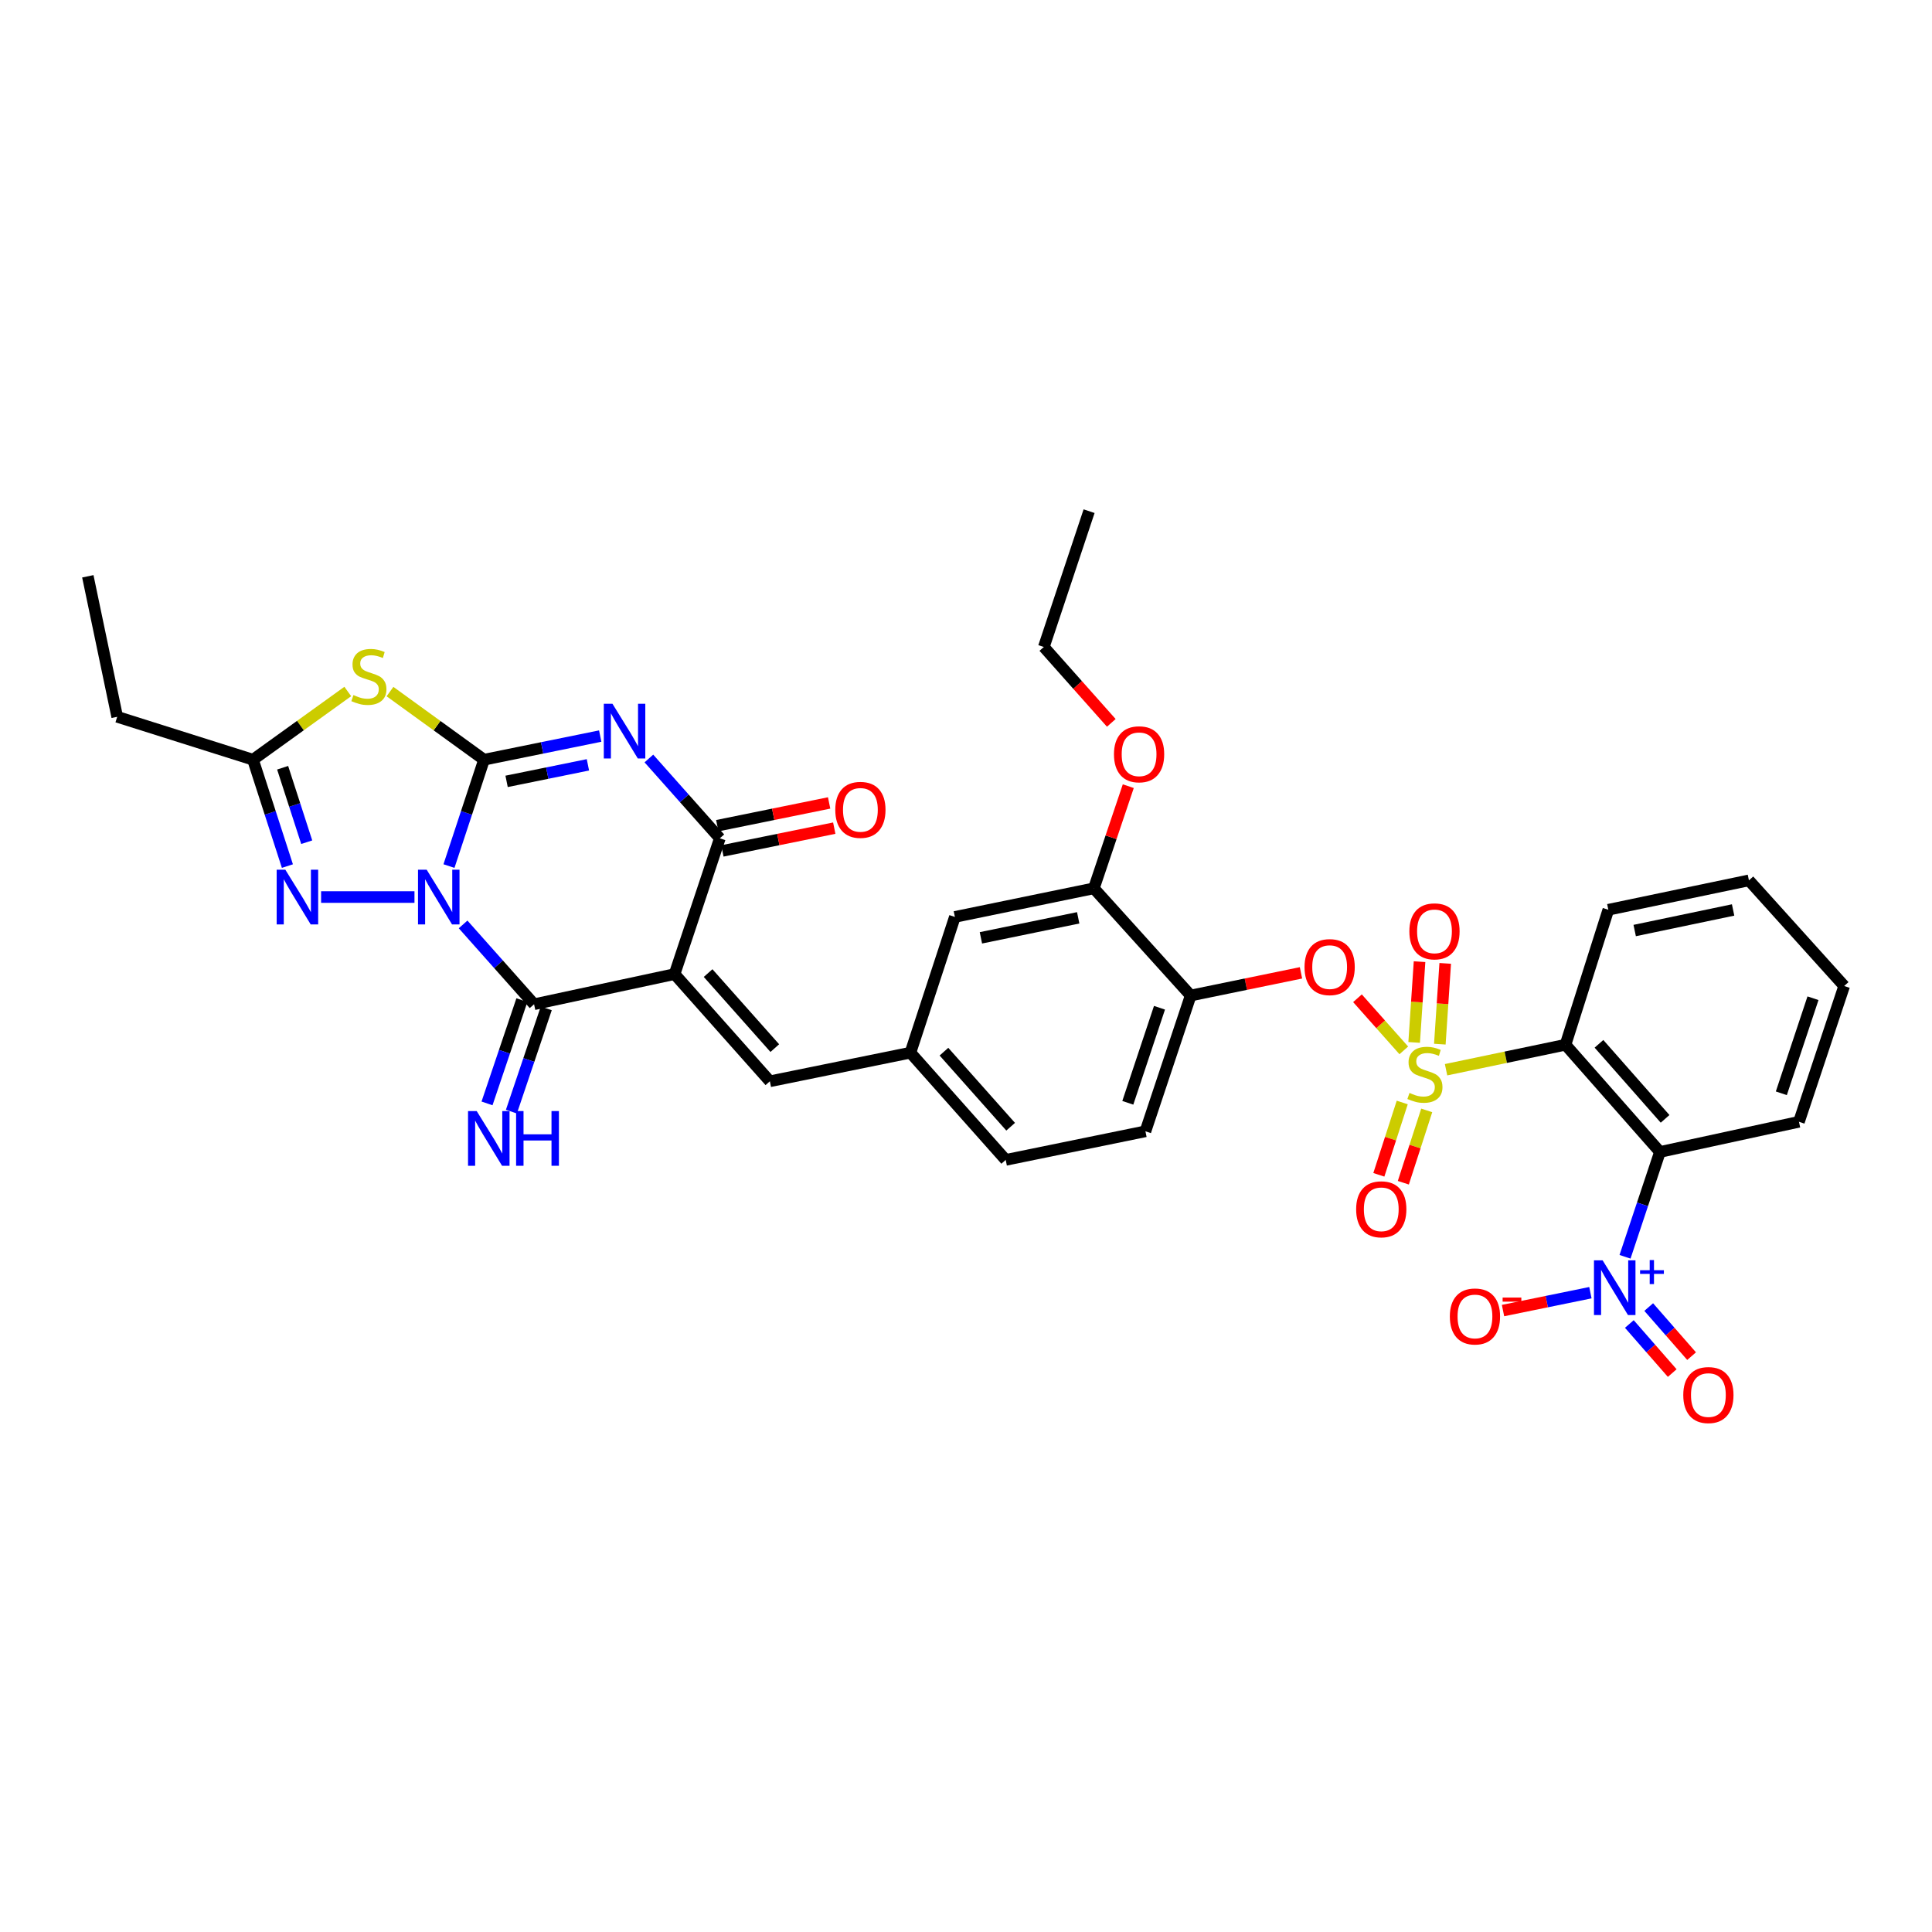 <?xml version='1.0' encoding='iso-8859-1'?>
<svg version='1.1' baseProfile='full'
              xmlns='http://www.w3.org/2000/svg'
                      xmlns:rdkit='http://www.rdkit.org/xml'
                      xmlns:xlink='http://www.w3.org/1999/xlink'
                  xml:space='preserve'
width='1000px' height='1000px' viewBox='0 0 1000 1000'>
<!-- END OF HEADER -->
<rect style='opacity:1.0;fill:#FFFFFF;stroke:none' width='1000' height='1000' x='0' y='0'> </rect>
<path class='bond-0' d='M 232.386,448.28 L 241.463,420.75' style='fill:none;fill-rule:evenodd;stroke:#0000FF;stroke-width:6px;stroke-linecap:butt;stroke-linejoin:miter;stroke-opacity:1' />
<path class='bond-0' d='M 241.463,420.75 L 250.539,393.22' style='fill:none;fill-rule:evenodd;stroke:#000000;stroke-width:6px;stroke-linecap:butt;stroke-linejoin:miter;stroke-opacity:1' />
<path class='bond-4' d='M 239.697,478.479 L 258.066,499.139' style='fill:none;fill-rule:evenodd;stroke:#0000FF;stroke-width:6px;stroke-linecap:butt;stroke-linejoin:miter;stroke-opacity:1' />
<path class='bond-4' d='M 258.066,499.139 L 276.434,519.8' style='fill:none;fill-rule:evenodd;stroke:#000000;stroke-width:6px;stroke-linecap:butt;stroke-linejoin:miter;stroke-opacity:1' />
<path class='bond-8' d='M 214.532,464.311 L 166.2,464.311' style='fill:none;fill-rule:evenodd;stroke:#0000FF;stroke-width:6px;stroke-linecap:butt;stroke-linejoin:miter;stroke-opacity:1' />
<path class='bond-2' d='M 250.539,393.22 L 280.605,387.106' style='fill:none;fill-rule:evenodd;stroke:#000000;stroke-width:6px;stroke-linecap:butt;stroke-linejoin:miter;stroke-opacity:1' />
<path class='bond-2' d='M 280.605,387.106 L 310.671,380.991' style='fill:none;fill-rule:evenodd;stroke:#0000FF;stroke-width:6px;stroke-linecap:butt;stroke-linejoin:miter;stroke-opacity:1' />
<path class='bond-2' d='M 262.213,404.435 L 283.259,400.156' style='fill:none;fill-rule:evenodd;stroke:#000000;stroke-width:6px;stroke-linecap:butt;stroke-linejoin:miter;stroke-opacity:1' />
<path class='bond-2' d='M 283.259,400.156 L 304.305,395.876' style='fill:none;fill-rule:evenodd;stroke:#0000FF;stroke-width:6px;stroke-linecap:butt;stroke-linejoin:miter;stroke-opacity:1' />
<path class='bond-6' d='M 250.539,393.22 L 226.198,375.589' style='fill:none;fill-rule:evenodd;stroke:#000000;stroke-width:6px;stroke-linecap:butt;stroke-linejoin:miter;stroke-opacity:1' />
<path class='bond-6' d='M 226.198,375.589 L 201.857,357.959' style='fill:none;fill-rule:evenodd;stroke:#CCCC00;stroke-width:6px;stroke-linecap:butt;stroke-linejoin:miter;stroke-opacity:1' />
<path class='bond-1' d='M 726.606,543.674 L 714.616,530.184' style='fill:none;fill-rule:evenodd;stroke:#CCCC00;stroke-width:6px;stroke-linecap:butt;stroke-linejoin:miter;stroke-opacity:1' />
<path class='bond-1' d='M 714.616,530.184 L 702.626,516.694' style='fill:none;fill-rule:evenodd;stroke:#FF0000;stroke-width:6px;stroke-linecap:butt;stroke-linejoin:miter;stroke-opacity:1' />
<path class='bond-7' d='M 748.48,553.69 L 779.389,547.225' style='fill:none;fill-rule:evenodd;stroke:#CCCC00;stroke-width:6px;stroke-linecap:butt;stroke-linejoin:miter;stroke-opacity:1' />
<path class='bond-7' d='M 779.389,547.225 L 810.298,540.759' style='fill:none;fill-rule:evenodd;stroke:#000000;stroke-width:6px;stroke-linecap:butt;stroke-linejoin:miter;stroke-opacity:1' />
<path class='bond-16' d='M 725.799,570.644 L 719.744,589.364' style='fill:none;fill-rule:evenodd;stroke:#CCCC00;stroke-width:6px;stroke-linecap:butt;stroke-linejoin:miter;stroke-opacity:1' />
<path class='bond-16' d='M 719.744,589.364 L 713.688,608.083' style='fill:none;fill-rule:evenodd;stroke:#FF0000;stroke-width:6px;stroke-linecap:butt;stroke-linejoin:miter;stroke-opacity:1' />
<path class='bond-16' d='M 738.47,574.743 L 732.414,593.462' style='fill:none;fill-rule:evenodd;stroke:#CCCC00;stroke-width:6px;stroke-linecap:butt;stroke-linejoin:miter;stroke-opacity:1' />
<path class='bond-16' d='M 732.414,593.462 L 726.359,612.182' style='fill:none;fill-rule:evenodd;stroke:#FF0000;stroke-width:6px;stroke-linecap:butt;stroke-linejoin:miter;stroke-opacity:1' />
<path class='bond-17' d='M 745.253,540.448 L 746.649,519.546' style='fill:none;fill-rule:evenodd;stroke:#CCCC00;stroke-width:6px;stroke-linecap:butt;stroke-linejoin:miter;stroke-opacity:1' />
<path class='bond-17' d='M 746.649,519.546 L 748.045,498.644' style='fill:none;fill-rule:evenodd;stroke:#FF0000;stroke-width:6px;stroke-linecap:butt;stroke-linejoin:miter;stroke-opacity:1' />
<path class='bond-17' d='M 731.965,539.56 L 733.361,518.658' style='fill:none;fill-rule:evenodd;stroke:#CCCC00;stroke-width:6px;stroke-linecap:butt;stroke-linejoin:miter;stroke-opacity:1' />
<path class='bond-17' d='M 733.361,518.658 L 734.757,497.756' style='fill:none;fill-rule:evenodd;stroke:#FF0000;stroke-width:6px;stroke-linecap:butt;stroke-linejoin:miter;stroke-opacity:1' />
<path class='bond-36' d='M 335.862,392.598 L 354.223,413.251' style='fill:none;fill-rule:evenodd;stroke:#0000FF;stroke-width:6px;stroke-linecap:butt;stroke-linejoin:miter;stroke-opacity:1' />
<path class='bond-36' d='M 354.223,413.251 L 372.584,433.904' style='fill:none;fill-rule:evenodd;stroke:#000000;stroke-width:6px;stroke-linecap:butt;stroke-linejoin:miter;stroke-opacity:1' />
<path class='bond-3' d='M 349.161,504.189 L 276.434,519.8' style='fill:none;fill-rule:evenodd;stroke:#000000;stroke-width:6px;stroke-linecap:butt;stroke-linejoin:miter;stroke-opacity:1' />
<path class='bond-5' d='M 349.161,504.189 L 372.584,433.904' style='fill:none;fill-rule:evenodd;stroke:#000000;stroke-width:6px;stroke-linecap:butt;stroke-linejoin:miter;stroke-opacity:1' />
<path class='bond-13' d='M 349.161,504.189 L 398.479,559.67' style='fill:none;fill-rule:evenodd;stroke:#000000;stroke-width:6px;stroke-linecap:butt;stroke-linejoin:miter;stroke-opacity:1' />
<path class='bond-13' d='M 366.512,503.663 L 401.034,542.5' style='fill:none;fill-rule:evenodd;stroke:#000000;stroke-width:6px;stroke-linecap:butt;stroke-linejoin:miter;stroke-opacity:1' />
<path class='bond-15' d='M 270.125,517.67 L 261.105,544.395' style='fill:none;fill-rule:evenodd;stroke:#000000;stroke-width:6px;stroke-linecap:butt;stroke-linejoin:miter;stroke-opacity:1' />
<path class='bond-15' d='M 261.105,544.395 L 252.084,571.12' style='fill:none;fill-rule:evenodd;stroke:#0000FF;stroke-width:6px;stroke-linecap:butt;stroke-linejoin:miter;stroke-opacity:1' />
<path class='bond-15' d='M 282.743,521.929 L 273.723,548.654' style='fill:none;fill-rule:evenodd;stroke:#000000;stroke-width:6px;stroke-linecap:butt;stroke-linejoin:miter;stroke-opacity:1' />
<path class='bond-15' d='M 273.723,548.654 L 264.702,575.378' style='fill:none;fill-rule:evenodd;stroke:#0000FF;stroke-width:6px;stroke-linecap:butt;stroke-linejoin:miter;stroke-opacity:1' />
<path class='bond-21' d='M 373.912,440.429 L 402.862,434.538' style='fill:none;fill-rule:evenodd;stroke:#000000;stroke-width:6px;stroke-linecap:butt;stroke-linejoin:miter;stroke-opacity:1' />
<path class='bond-21' d='M 402.862,434.538 L 431.812,428.647' style='fill:none;fill-rule:evenodd;stroke:#FF0000;stroke-width:6px;stroke-linecap:butt;stroke-linejoin:miter;stroke-opacity:1' />
<path class='bond-21' d='M 371.256,427.379 L 400.206,421.488' style='fill:none;fill-rule:evenodd;stroke:#000000;stroke-width:6px;stroke-linecap:butt;stroke-linejoin:miter;stroke-opacity:1' />
<path class='bond-21' d='M 400.206,421.488 L 429.156,415.597' style='fill:none;fill-rule:evenodd;stroke:#FF0000;stroke-width:6px;stroke-linecap:butt;stroke-linejoin:miter;stroke-opacity:1' />
<path class='bond-35' d='M 180.01,357.914 L 155.48,375.567' style='fill:none;fill-rule:evenodd;stroke:#CCCC00;stroke-width:6px;stroke-linecap:butt;stroke-linejoin:miter;stroke-opacity:1' />
<path class='bond-35' d='M 155.48,375.567 L 130.951,393.22' style='fill:none;fill-rule:evenodd;stroke:#000000;stroke-width:6px;stroke-linecap:butt;stroke-linejoin:miter;stroke-opacity:1' />
<path class='bond-9' d='M 810.298,540.759 L 859.187,596.248' style='fill:none;fill-rule:evenodd;stroke:#000000;stroke-width:6px;stroke-linecap:butt;stroke-linejoin:miter;stroke-opacity:1' />
<path class='bond-9' d='M 827.623,540.279 L 861.846,579.121' style='fill:none;fill-rule:evenodd;stroke:#000000;stroke-width:6px;stroke-linecap:butt;stroke-linejoin:miter;stroke-opacity:1' />
<path class='bond-26' d='M 810.298,540.759 L 832.471,470.888' style='fill:none;fill-rule:evenodd;stroke:#000000;stroke-width:6px;stroke-linecap:butt;stroke-linejoin:miter;stroke-opacity:1' />
<path class='bond-11' d='M 148.761,448.283 L 139.856,420.751' style='fill:none;fill-rule:evenodd;stroke:#0000FF;stroke-width:6px;stroke-linecap:butt;stroke-linejoin:miter;stroke-opacity:1' />
<path class='bond-11' d='M 139.856,420.751 L 130.951,393.22' style='fill:none;fill-rule:evenodd;stroke:#000000;stroke-width:6px;stroke-linecap:butt;stroke-linejoin:miter;stroke-opacity:1' />
<path class='bond-11' d='M 158.76,435.925 L 152.527,416.653' style='fill:none;fill-rule:evenodd;stroke:#0000FF;stroke-width:6px;stroke-linecap:butt;stroke-linejoin:miter;stroke-opacity:1' />
<path class='bond-11' d='M 152.527,416.653 L 146.293,397.381' style='fill:none;fill-rule:evenodd;stroke:#000000;stroke-width:6px;stroke-linecap:butt;stroke-linejoin:miter;stroke-opacity:1' />
<path class='bond-10' d='M 859.187,596.248 L 850.15,623.377' style='fill:none;fill-rule:evenodd;stroke:#000000;stroke-width:6px;stroke-linecap:butt;stroke-linejoin:miter;stroke-opacity:1' />
<path class='bond-10' d='M 850.15,623.377 L 841.112,650.506' style='fill:none;fill-rule:evenodd;stroke:#0000FF;stroke-width:6px;stroke-linecap:butt;stroke-linejoin:miter;stroke-opacity:1' />
<path class='bond-27' d='M 859.187,596.248 L 931.137,580.637' style='fill:none;fill-rule:evenodd;stroke:#000000;stroke-width:6px;stroke-linecap:butt;stroke-linejoin:miter;stroke-opacity:1' />
<path class='bond-19' d='M 823.192,669.092 L 800.577,673.718' style='fill:none;fill-rule:evenodd;stroke:#0000FF;stroke-width:6px;stroke-linecap:butt;stroke-linejoin:miter;stroke-opacity:1' />
<path class='bond-19' d='M 800.577,673.718 L 777.961,678.344' style='fill:none;fill-rule:evenodd;stroke:#FF0000;stroke-width:6px;stroke-linecap:butt;stroke-linejoin:miter;stroke-opacity:1' />
<path class='bond-20' d='M 843.346,685.298 L 854.444,697.997' style='fill:none;fill-rule:evenodd;stroke:#0000FF;stroke-width:6px;stroke-linecap:butt;stroke-linejoin:miter;stroke-opacity:1' />
<path class='bond-20' d='M 854.444,697.997 L 865.541,710.696' style='fill:none;fill-rule:evenodd;stroke:#FF0000;stroke-width:6px;stroke-linecap:butt;stroke-linejoin:miter;stroke-opacity:1' />
<path class='bond-20' d='M 853.374,676.535 L 864.472,689.234' style='fill:none;fill-rule:evenodd;stroke:#0000FF;stroke-width:6px;stroke-linecap:butt;stroke-linejoin:miter;stroke-opacity:1' />
<path class='bond-20' d='M 864.472,689.234 L 875.569,701.934' style='fill:none;fill-rule:evenodd;stroke:#FF0000;stroke-width:6px;stroke-linecap:butt;stroke-linejoin:miter;stroke-opacity:1' />
<path class='bond-29' d='M 130.951,393.22 L 60.666,371.017' style='fill:none;fill-rule:evenodd;stroke:#000000;stroke-width:6px;stroke-linecap:butt;stroke-linejoin:miter;stroke-opacity:1' />
<path class='bond-12' d='M 673.388,503.54 L 644.842,509.41' style='fill:none;fill-rule:evenodd;stroke:#FF0000;stroke-width:6px;stroke-linecap:butt;stroke-linejoin:miter;stroke-opacity:1' />
<path class='bond-12' d='M 644.842,509.41 L 616.296,515.279' style='fill:none;fill-rule:evenodd;stroke:#000000;stroke-width:6px;stroke-linecap:butt;stroke-linejoin:miter;stroke-opacity:1' />
<path class='bond-22' d='M 398.479,559.67 L 471.235,544.865' style='fill:none;fill-rule:evenodd;stroke:#000000;stroke-width:6px;stroke-linecap:butt;stroke-linejoin:miter;stroke-opacity:1' />
<path class='bond-14' d='M 616.296,515.279 L 592.873,585.564' style='fill:none;fill-rule:evenodd;stroke:#000000;stroke-width:6px;stroke-linecap:butt;stroke-linejoin:miter;stroke-opacity:1' />
<path class='bond-14' d='M 600.149,521.611 L 583.752,570.811' style='fill:none;fill-rule:evenodd;stroke:#000000;stroke-width:6px;stroke-linecap:butt;stroke-linejoin:miter;stroke-opacity:1' />
<path class='bond-37' d='M 616.296,515.279 L 566.179,459.798' style='fill:none;fill-rule:evenodd;stroke:#000000;stroke-width:6px;stroke-linecap:butt;stroke-linejoin:miter;stroke-opacity:1' />
<path class='bond-18' d='M 566.179,459.798 L 494.244,474.595' style='fill:none;fill-rule:evenodd;stroke:#000000;stroke-width:6px;stroke-linecap:butt;stroke-linejoin:miter;stroke-opacity:1' />
<path class='bond-18' d='M 558.072,475.062 L 507.717,485.42' style='fill:none;fill-rule:evenodd;stroke:#000000;stroke-width:6px;stroke-linecap:butt;stroke-linejoin:miter;stroke-opacity:1' />
<path class='bond-28' d='M 566.179,459.798 L 575.088,433.362' style='fill:none;fill-rule:evenodd;stroke:#000000;stroke-width:6px;stroke-linecap:butt;stroke-linejoin:miter;stroke-opacity:1' />
<path class='bond-28' d='M 575.088,433.362 L 583.996,406.927' style='fill:none;fill-rule:evenodd;stroke:#FF0000;stroke-width:6px;stroke-linecap:butt;stroke-linejoin:miter;stroke-opacity:1' />
<path class='bond-23' d='M 471.235,544.865 L 494.244,474.595' style='fill:none;fill-rule:evenodd;stroke:#000000;stroke-width:6px;stroke-linecap:butt;stroke-linejoin:miter;stroke-opacity:1' />
<path class='bond-25' d='M 471.235,544.865 L 520.553,600.361' style='fill:none;fill-rule:evenodd;stroke:#000000;stroke-width:6px;stroke-linecap:butt;stroke-linejoin:miter;stroke-opacity:1' />
<path class='bond-25' d='M 488.587,544.343 L 523.11,583.19' style='fill:none;fill-rule:evenodd;stroke:#000000;stroke-width:6px;stroke-linecap:butt;stroke-linejoin:miter;stroke-opacity:1' />
<path class='bond-24' d='M 592.873,585.564 L 520.553,600.361' style='fill:none;fill-rule:evenodd;stroke:#000000;stroke-width:6px;stroke-linecap:butt;stroke-linejoin:miter;stroke-opacity:1' />
<path class='bond-33' d='M 832.471,470.888 L 905.242,455.677' style='fill:none;fill-rule:evenodd;stroke:#000000;stroke-width:6px;stroke-linecap:butt;stroke-linejoin:miter;stroke-opacity:1' />
<path class='bond-33' d='M 846.112,481.642 L 897.051,470.994' style='fill:none;fill-rule:evenodd;stroke:#000000;stroke-width:6px;stroke-linecap:butt;stroke-linejoin:miter;stroke-opacity:1' />
<path class='bond-38' d='M 931.137,580.637 L 954.545,510.352' style='fill:none;fill-rule:evenodd;stroke:#000000;stroke-width:6px;stroke-linecap:butt;stroke-linejoin:miter;stroke-opacity:1' />
<path class='bond-38' d='M 922.013,565.886 L 938.399,516.686' style='fill:none;fill-rule:evenodd;stroke:#000000;stroke-width:6px;stroke-linecap:butt;stroke-linejoin:miter;stroke-opacity:1' />
<path class='bond-30' d='M 575.21,374.159 L 557.747,354.513' style='fill:none;fill-rule:evenodd;stroke:#FF0000;stroke-width:6px;stroke-linecap:butt;stroke-linejoin:miter;stroke-opacity:1' />
<path class='bond-30' d='M 557.747,354.513 L 540.285,334.868' style='fill:none;fill-rule:evenodd;stroke:#000000;stroke-width:6px;stroke-linecap:butt;stroke-linejoin:miter;stroke-opacity:1' />
<path class='bond-31' d='M 60.666,371.017 L 45.455,298.29' style='fill:none;fill-rule:evenodd;stroke:#000000;stroke-width:6px;stroke-linecap:butt;stroke-linejoin:miter;stroke-opacity:1' />
<path class='bond-34' d='M 540.285,334.868 L 563.708,264.583' style='fill:none;fill-rule:evenodd;stroke:#000000;stroke-width:6px;stroke-linecap:butt;stroke-linejoin:miter;stroke-opacity:1' />
<path class='bond-32' d='M 954.545,510.352 L 905.242,455.677' style='fill:none;fill-rule:evenodd;stroke:#000000;stroke-width:6px;stroke-linecap:butt;stroke-linejoin:miter;stroke-opacity:1' />
<path  class='atom-0' d='M 220.841 450.151
L 230.121 465.151
Q 231.041 466.631, 232.521 469.311
Q 234.001 471.991, 234.081 472.151
L 234.081 450.151
L 237.841 450.151
L 237.841 478.471
L 233.961 478.471
L 224.001 462.071
Q 222.841 460.151, 221.601 457.951
Q 220.401 455.751, 220.041 455.071
L 220.041 478.471
L 216.361 478.471
L 216.361 450.151
L 220.841 450.151
' fill='#0000FF'/>
<path  class='atom-2' d='M 729.542 565.698
Q 729.862 565.818, 731.182 566.378
Q 732.502 566.938, 733.942 567.298
Q 735.422 567.618, 736.862 567.618
Q 739.542 567.618, 741.102 566.338
Q 742.662 565.018, 742.662 562.738
Q 742.662 561.178, 741.862 560.218
Q 741.102 559.258, 739.902 558.738
Q 738.702 558.218, 736.702 557.618
Q 734.182 556.858, 732.662 556.138
Q 731.182 555.418, 730.102 553.898
Q 729.062 552.378, 729.062 549.818
Q 729.062 546.258, 731.462 544.058
Q 733.902 541.858, 738.702 541.858
Q 741.982 541.858, 745.702 543.418
L 744.782 546.498
Q 741.382 545.098, 738.822 545.098
Q 736.062 545.098, 734.542 546.258
Q 733.022 547.378, 733.062 549.338
Q 733.062 550.858, 733.822 551.778
Q 734.622 552.698, 735.742 553.218
Q 736.902 553.738, 738.822 554.338
Q 741.382 555.138, 742.902 555.938
Q 744.422 556.738, 745.502 558.378
Q 746.622 559.978, 746.622 562.738
Q 746.622 566.658, 743.982 568.778
Q 741.382 570.858, 737.022 570.858
Q 734.502 570.858, 732.582 570.298
Q 730.702 569.778, 728.462 568.858
L 729.542 565.698
' fill='#CCCC00'/>
<path  class='atom-3' d='M 317.006 364.27
L 326.286 379.27
Q 327.206 380.75, 328.686 383.43
Q 330.166 386.11, 330.246 386.27
L 330.246 364.27
L 334.006 364.27
L 334.006 392.59
L 330.126 392.59
L 320.166 376.19
Q 319.006 374.27, 317.766 372.07
Q 316.566 369.87, 316.206 369.19
L 316.206 392.59
L 312.526 392.59
L 312.526 364.27
L 317.006 364.27
' fill='#0000FF'/>
<path  class='atom-7' d='M 182.938 359.77
Q 183.258 359.89, 184.578 360.45
Q 185.898 361.01, 187.338 361.37
Q 188.818 361.69, 190.258 361.69
Q 192.938 361.69, 194.498 360.41
Q 196.058 359.09, 196.058 356.81
Q 196.058 355.25, 195.258 354.29
Q 194.498 353.33, 193.298 352.81
Q 192.098 352.29, 190.098 351.69
Q 187.578 350.93, 186.058 350.21
Q 184.578 349.49, 183.498 347.97
Q 182.458 346.45, 182.458 343.89
Q 182.458 340.33, 184.858 338.13
Q 187.298 335.93, 192.098 335.93
Q 195.378 335.93, 199.098 337.49
L 198.178 340.57
Q 194.778 339.17, 192.218 339.17
Q 189.458 339.17, 187.938 340.33
Q 186.418 341.45, 186.458 343.41
Q 186.458 344.93, 187.218 345.85
Q 188.018 346.77, 189.138 347.29
Q 190.298 347.81, 192.218 348.41
Q 194.778 349.21, 196.298 350.01
Q 197.818 350.81, 198.898 352.45
Q 200.018 354.05, 200.018 356.81
Q 200.018 360.73, 197.378 362.85
Q 194.778 364.93, 190.418 364.93
Q 187.898 364.93, 185.978 364.37
Q 184.098 363.85, 181.858 362.93
L 182.938 359.77
' fill='#CCCC00'/>
<path  class='atom-9' d='M 147.685 450.151
L 156.965 465.151
Q 157.885 466.631, 159.365 469.311
Q 160.845 471.991, 160.925 472.151
L 160.925 450.151
L 164.685 450.151
L 164.685 478.471
L 160.805 478.471
L 150.845 462.071
Q 149.685 460.151, 148.445 457.951
Q 147.245 455.751, 146.885 455.071
L 146.885 478.471
L 143.205 478.471
L 143.205 450.151
L 147.685 450.151
' fill='#0000FF'/>
<path  class='atom-11' d='M 829.518 652.358
L 838.798 667.358
Q 839.718 668.838, 841.198 671.518
Q 842.678 674.198, 842.758 674.358
L 842.758 652.358
L 846.518 652.358
L 846.518 680.678
L 842.638 680.678
L 832.678 664.278
Q 831.518 662.358, 830.278 660.158
Q 829.078 657.958, 828.718 657.278
L 828.718 680.678
L 825.038 680.678
L 825.038 652.358
L 829.518 652.358
' fill='#0000FF'/>
<path  class='atom-11' d='M 848.894 657.463
L 853.884 657.463
L 853.884 652.209
L 856.101 652.209
L 856.101 657.463
L 861.223 657.463
L 861.223 659.364
L 856.101 659.364
L 856.101 664.644
L 853.884 664.644
L 853.884 659.364
L 848.894 659.364
L 848.894 657.463
' fill='#0000FF'/>
<path  class='atom-13' d='M 675.224 500.57
Q 675.224 493.77, 678.584 489.97
Q 681.944 486.17, 688.224 486.17
Q 694.504 486.17, 697.864 489.97
Q 701.224 493.77, 701.224 500.57
Q 701.224 507.45, 697.824 511.37
Q 694.424 515.25, 688.224 515.25
Q 681.984 515.25, 678.584 511.37
Q 675.224 507.49, 675.224 500.57
M 688.224 512.05
Q 692.544 512.05, 694.864 509.17
Q 697.224 506.25, 697.224 500.57
Q 697.224 495.01, 694.864 492.21
Q 692.544 489.37, 688.224 489.37
Q 683.904 489.37, 681.544 492.17
Q 679.224 494.97, 679.224 500.57
Q 679.224 506.29, 681.544 509.17
Q 683.904 512.05, 688.224 512.05
' fill='#FF0000'/>
<path  class='atom-16' d='M 246.736 575.081
L 256.016 590.081
Q 256.936 591.561, 258.416 594.241
Q 259.896 596.921, 259.976 597.081
L 259.976 575.081
L 263.736 575.081
L 263.736 603.401
L 259.856 603.401
L 249.896 587.001
Q 248.736 585.081, 247.496 582.881
Q 246.296 580.681, 245.936 580.001
L 245.936 603.401
L 242.256 603.401
L 242.256 575.081
L 246.736 575.081
' fill='#0000FF'/>
<path  class='atom-16' d='M 267.136 575.081
L 270.976 575.081
L 270.976 587.121
L 285.456 587.121
L 285.456 575.081
L 289.296 575.081
L 289.296 603.401
L 285.456 603.401
L 285.456 590.321
L 270.976 590.321
L 270.976 603.401
L 267.136 603.401
L 267.136 575.081
' fill='#0000FF'/>
<path  class='atom-17' d='M 701.94 625.929
Q 701.94 619.129, 705.3 615.329
Q 708.66 611.529, 714.94 611.529
Q 721.22 611.529, 724.58 615.329
Q 727.94 619.129, 727.94 625.929
Q 727.94 632.809, 724.54 636.729
Q 721.14 640.609, 714.94 640.609
Q 708.7 640.609, 705.3 636.729
Q 701.94 632.849, 701.94 625.929
M 714.94 637.409
Q 719.26 637.409, 721.58 634.529
Q 723.94 631.609, 723.94 625.929
Q 723.94 620.369, 721.58 617.569
Q 719.26 614.729, 714.94 614.729
Q 710.62 614.729, 708.26 617.529
Q 705.94 620.329, 705.94 625.929
Q 705.94 631.649, 708.26 634.529
Q 710.62 637.409, 714.94 637.409
' fill='#FF0000'/>
<path  class='atom-18' d='M 729.484 482.066
Q 729.484 475.266, 732.844 471.466
Q 736.204 467.666, 742.484 467.666
Q 748.764 467.666, 752.124 471.466
Q 755.484 475.266, 755.484 482.066
Q 755.484 488.946, 752.084 492.866
Q 748.684 496.746, 742.484 496.746
Q 736.244 496.746, 732.844 492.866
Q 729.484 488.986, 729.484 482.066
M 742.484 493.546
Q 746.804 493.546, 749.124 490.666
Q 751.484 487.746, 751.484 482.066
Q 751.484 476.506, 749.124 473.706
Q 746.804 470.866, 742.484 470.866
Q 738.164 470.866, 735.804 473.666
Q 733.484 476.466, 733.484 482.066
Q 733.484 487.786, 735.804 490.666
Q 738.164 493.546, 742.484 493.546
' fill='#FF0000'/>
<path  class='atom-20' d='M 750.436 681.395
Q 750.436 674.595, 753.796 670.795
Q 757.156 666.995, 763.436 666.995
Q 769.716 666.995, 773.076 670.795
Q 776.436 674.595, 776.436 681.395
Q 776.436 688.275, 773.036 692.195
Q 769.636 696.075, 763.436 696.075
Q 757.196 696.075, 753.796 692.195
Q 750.436 688.315, 750.436 681.395
M 763.436 692.875
Q 767.756 692.875, 770.076 689.995
Q 772.436 687.075, 772.436 681.395
Q 772.436 675.835, 770.076 673.035
Q 767.756 670.195, 763.436 670.195
Q 759.116 670.195, 756.756 672.995
Q 754.436 675.795, 754.436 681.395
Q 754.436 687.115, 756.756 689.995
Q 759.116 692.875, 763.436 692.875
' fill='#FF0000'/>
<path  class='atom-20' d='M 777.756 671.617
L 787.445 671.617
L 787.445 673.729
L 777.756 673.729
L 777.756 671.617
' fill='#FF0000'/>
<path  class='atom-21' d='M 871.26 722.079
Q 871.26 715.279, 874.62 711.479
Q 877.98 707.679, 884.26 707.679
Q 890.54 707.679, 893.9 711.479
Q 897.26 715.279, 897.26 722.079
Q 897.26 728.959, 893.86 732.879
Q 890.46 736.759, 884.26 736.759
Q 878.02 736.759, 874.62 732.879
Q 871.26 728.999, 871.26 722.079
M 884.26 733.559
Q 888.58 733.559, 890.9 730.679
Q 893.26 727.759, 893.26 722.079
Q 893.26 716.519, 890.9 713.719
Q 888.58 710.879, 884.26 710.879
Q 879.94 710.879, 877.58 713.679
Q 875.26 716.479, 875.26 722.079
Q 875.26 727.799, 877.58 730.679
Q 879.94 733.559, 884.26 733.559
' fill='#FF0000'/>
<path  class='atom-22' d='M 432.34 419.179
Q 432.34 412.379, 435.7 408.579
Q 439.06 404.779, 445.34 404.779
Q 451.62 404.779, 454.98 408.579
Q 458.34 412.379, 458.34 419.179
Q 458.34 426.059, 454.94 429.979
Q 451.54 433.859, 445.34 433.859
Q 439.1 433.859, 435.7 429.979
Q 432.34 426.099, 432.34 419.179
M 445.34 430.659
Q 449.66 430.659, 451.98 427.779
Q 454.34 424.859, 454.34 419.179
Q 454.34 413.619, 451.98 410.819
Q 449.66 407.979, 445.34 407.979
Q 441.02 407.979, 438.66 410.779
Q 436.34 413.579, 436.34 419.179
Q 436.34 424.899, 438.66 427.779
Q 441.02 430.659, 445.34 430.659
' fill='#FF0000'/>
<path  class='atom-29' d='M 576.588 390.414
Q 576.588 383.614, 579.948 379.814
Q 583.308 376.014, 589.588 376.014
Q 595.868 376.014, 599.228 379.814
Q 602.588 383.614, 602.588 390.414
Q 602.588 397.294, 599.188 401.214
Q 595.788 405.094, 589.588 405.094
Q 583.348 405.094, 579.948 401.214
Q 576.588 397.334, 576.588 390.414
M 589.588 401.894
Q 593.908 401.894, 596.228 399.014
Q 598.588 396.094, 598.588 390.414
Q 598.588 384.854, 596.228 382.054
Q 593.908 379.214, 589.588 379.214
Q 585.268 379.214, 582.908 382.014
Q 580.588 384.814, 580.588 390.414
Q 580.588 396.134, 582.908 399.014
Q 585.268 401.894, 589.588 401.894
' fill='#FF0000'/>
</svg>

